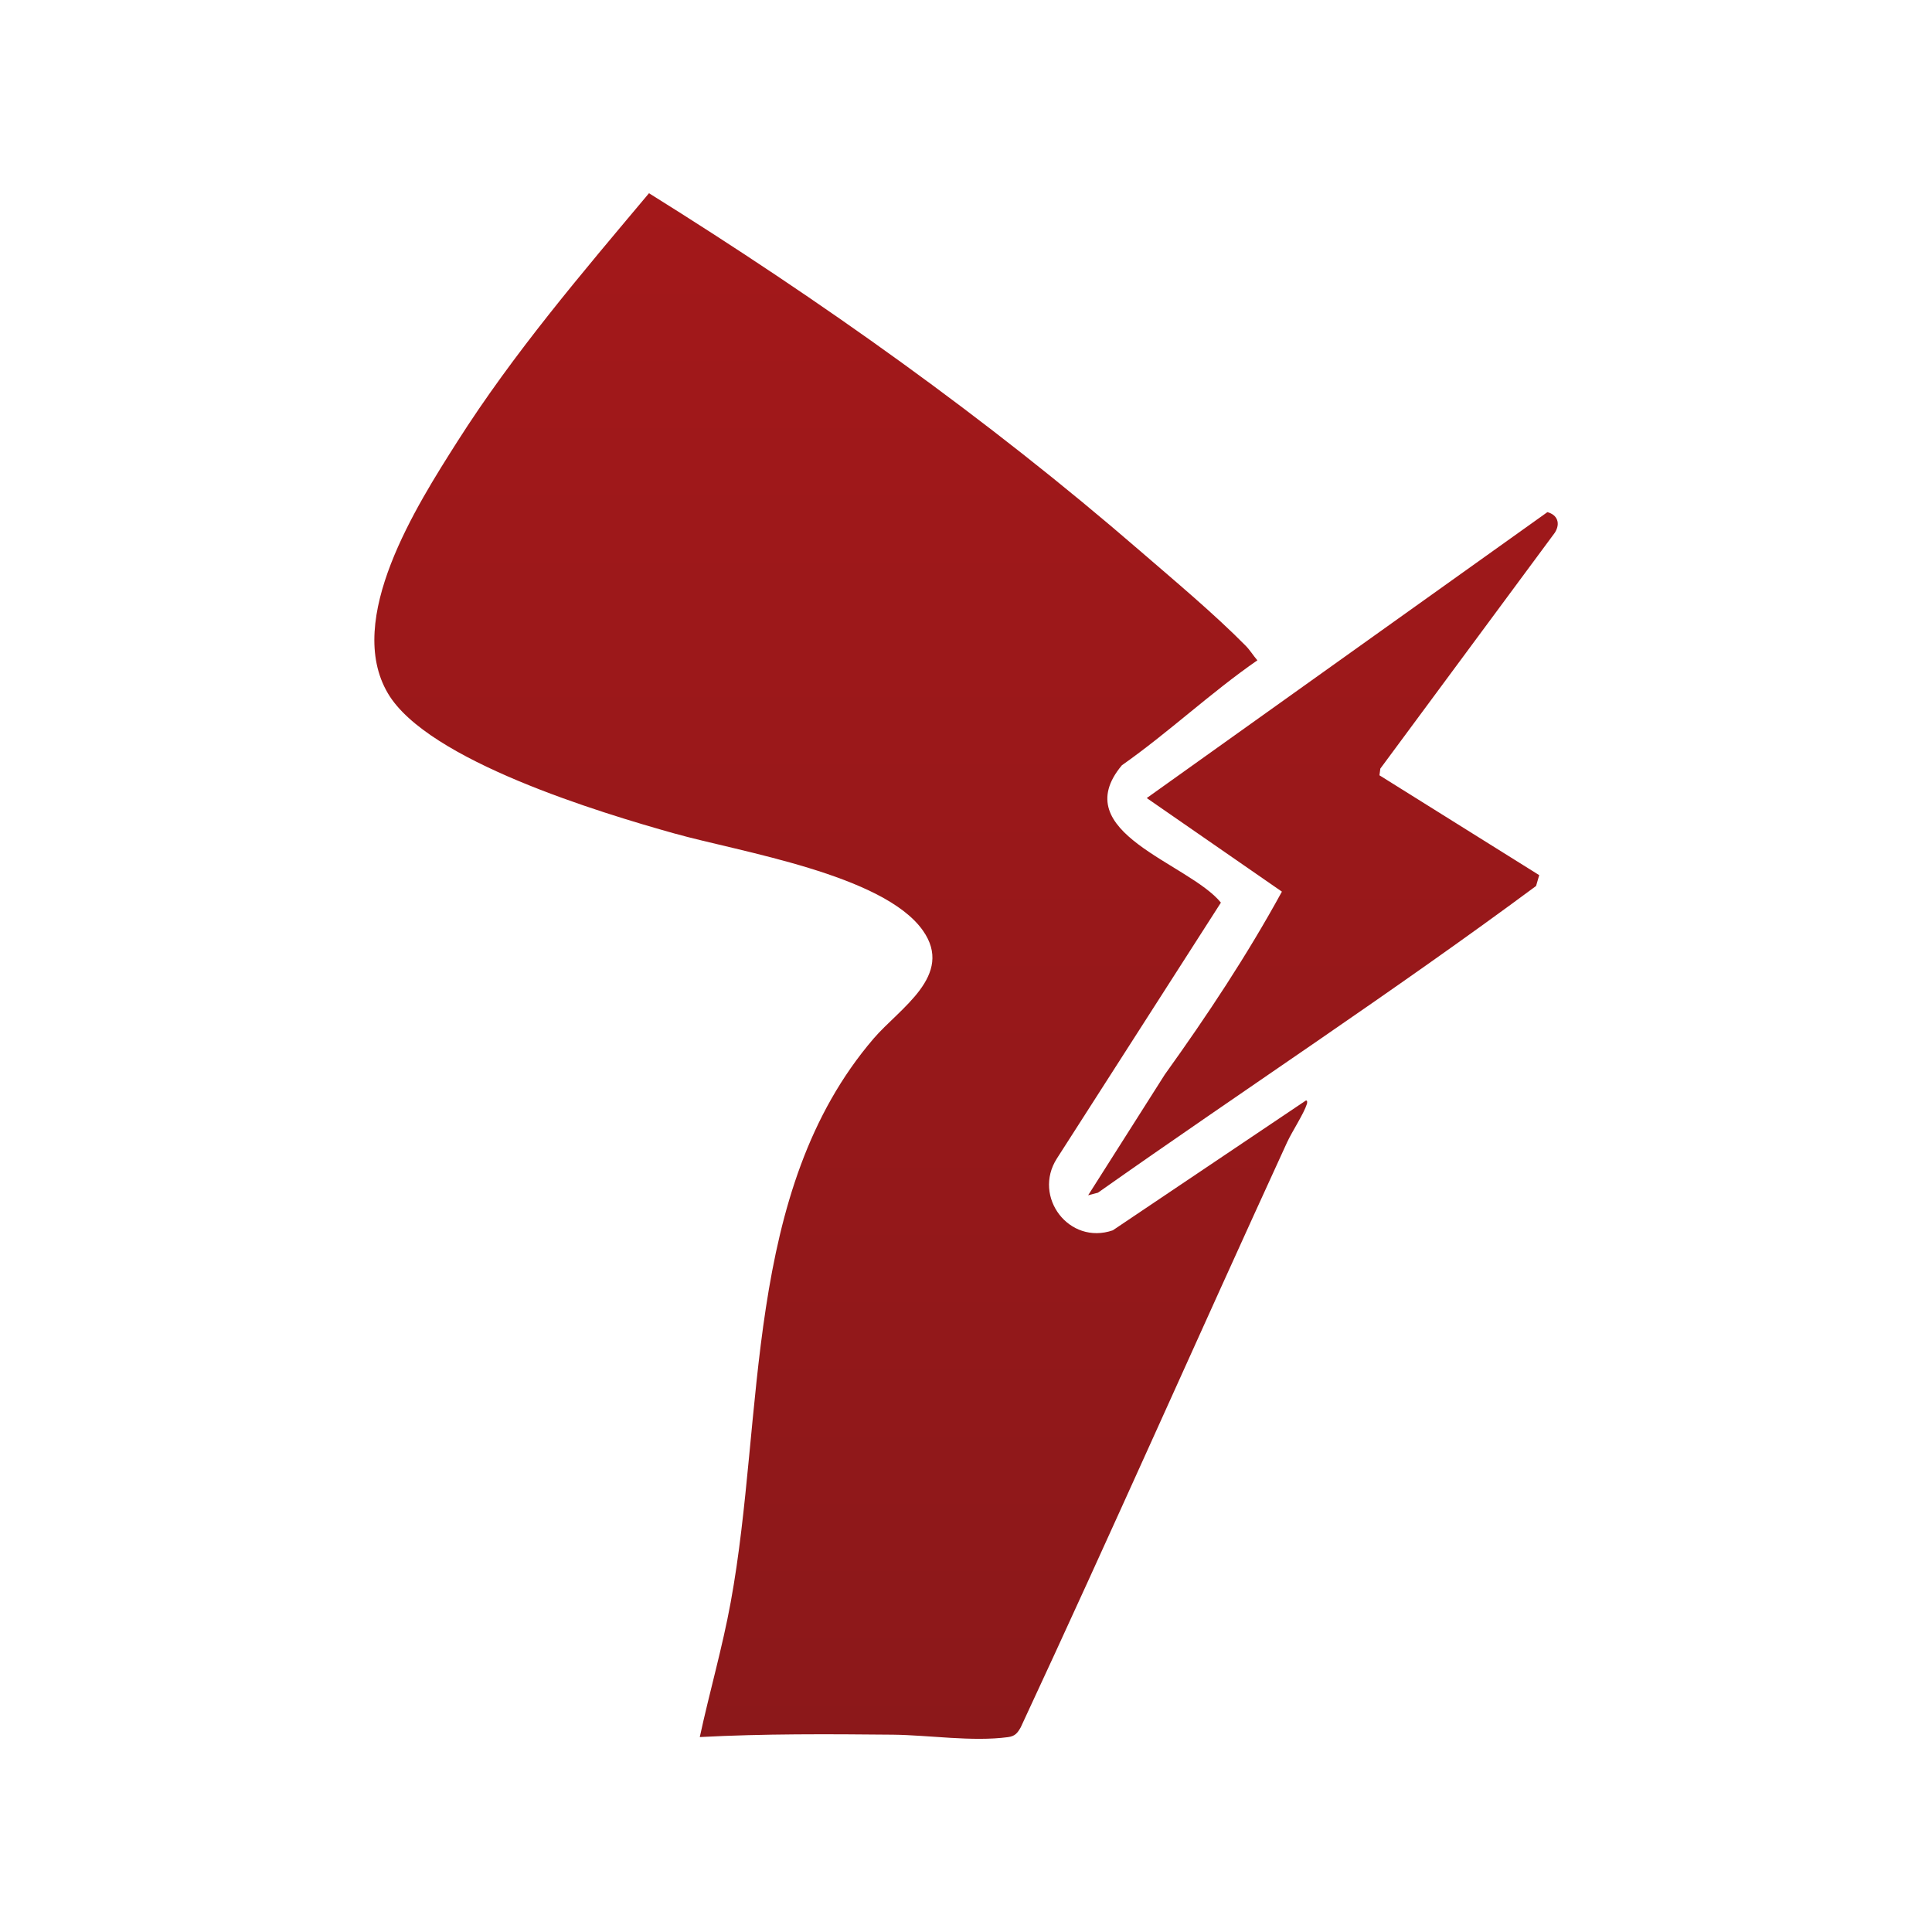 <?xml version="1.0" encoding="UTF-8"?>
<svg xmlns="http://www.w3.org/2000/svg" xmlns:xlink="http://www.w3.org/1999/xlink" id="Ebene_1" version="1.1" viewBox="0 0 283.46 283.46">
  <defs>
    <style>
      .st0 {
        fill: url(#Unbenannter_Verlauf_44);
      }
    </style>
    <linearGradient id="Unbenannter_Verlauf_44" data-name="Unbenannter Verlauf 44" x1="141.73" y1="255.12" x2="141.73" y2="28.35" gradientUnits="userSpaceOnUse">
      <stop offset="0" stop-color="#8c181a"></stop>
      <stop offset="1" stop-color="#a3181a"></stop>
    </linearGradient>
  </defs>
  <path class="st0" d="M228.14,78.13c.82-1.32.39-2.59-1.11-2.99l-58.78,41.95,19.83,13.73c-5.12,9.35-10.97,18.18-17.18,26.83l-11.25,17.72,1.44-.38c21.37-15.08,43.27-29.43,64.28-45l.46-1.59-23.44-14.65.13-.98,25.63-34.65ZM191.59,161.47l-28.32,19.04c-6.41,2.22-11.8-4.91-8.21-10.53l24.07-37.55c-4.76-5.84-22.78-10.28-14.53-20.15,6.86-4.82,13.01-10.64,19.88-15.4-.58-.66-1.08-1.49-1.69-2.11-4.61-4.68-10.51-9.61-15.53-13.95-22.51-19.48-46.79-36.72-72.04-52.47-9.87,11.76-19.86,23.45-28.12,36.44-5.96,9.38-16.61,26.07-10.18,36.95,5.82,9.86,31.18,17.51,42.04,20.55,9.63,2.7,30.64,6.01,36.44,14.23,4.65,6.59-3.42,11.42-7.22,15.85-19.21,22.41-15.95,55.31-20.97,82.69-1.22,6.68-3.11,13.18-4.54,19.8,9.38-.5,18.9-.44,28.33-.35,5.31.06,11.63,1.06,16.89.36,1.03-.14,1.38-.58,1.87-1.44,13.27-28.49,25.96-57.23,39.06-85.79.76-1.65,2.45-4.18,2.93-5.68.05-.17.09-.54-.16-.49Z"></path>
</svg>
